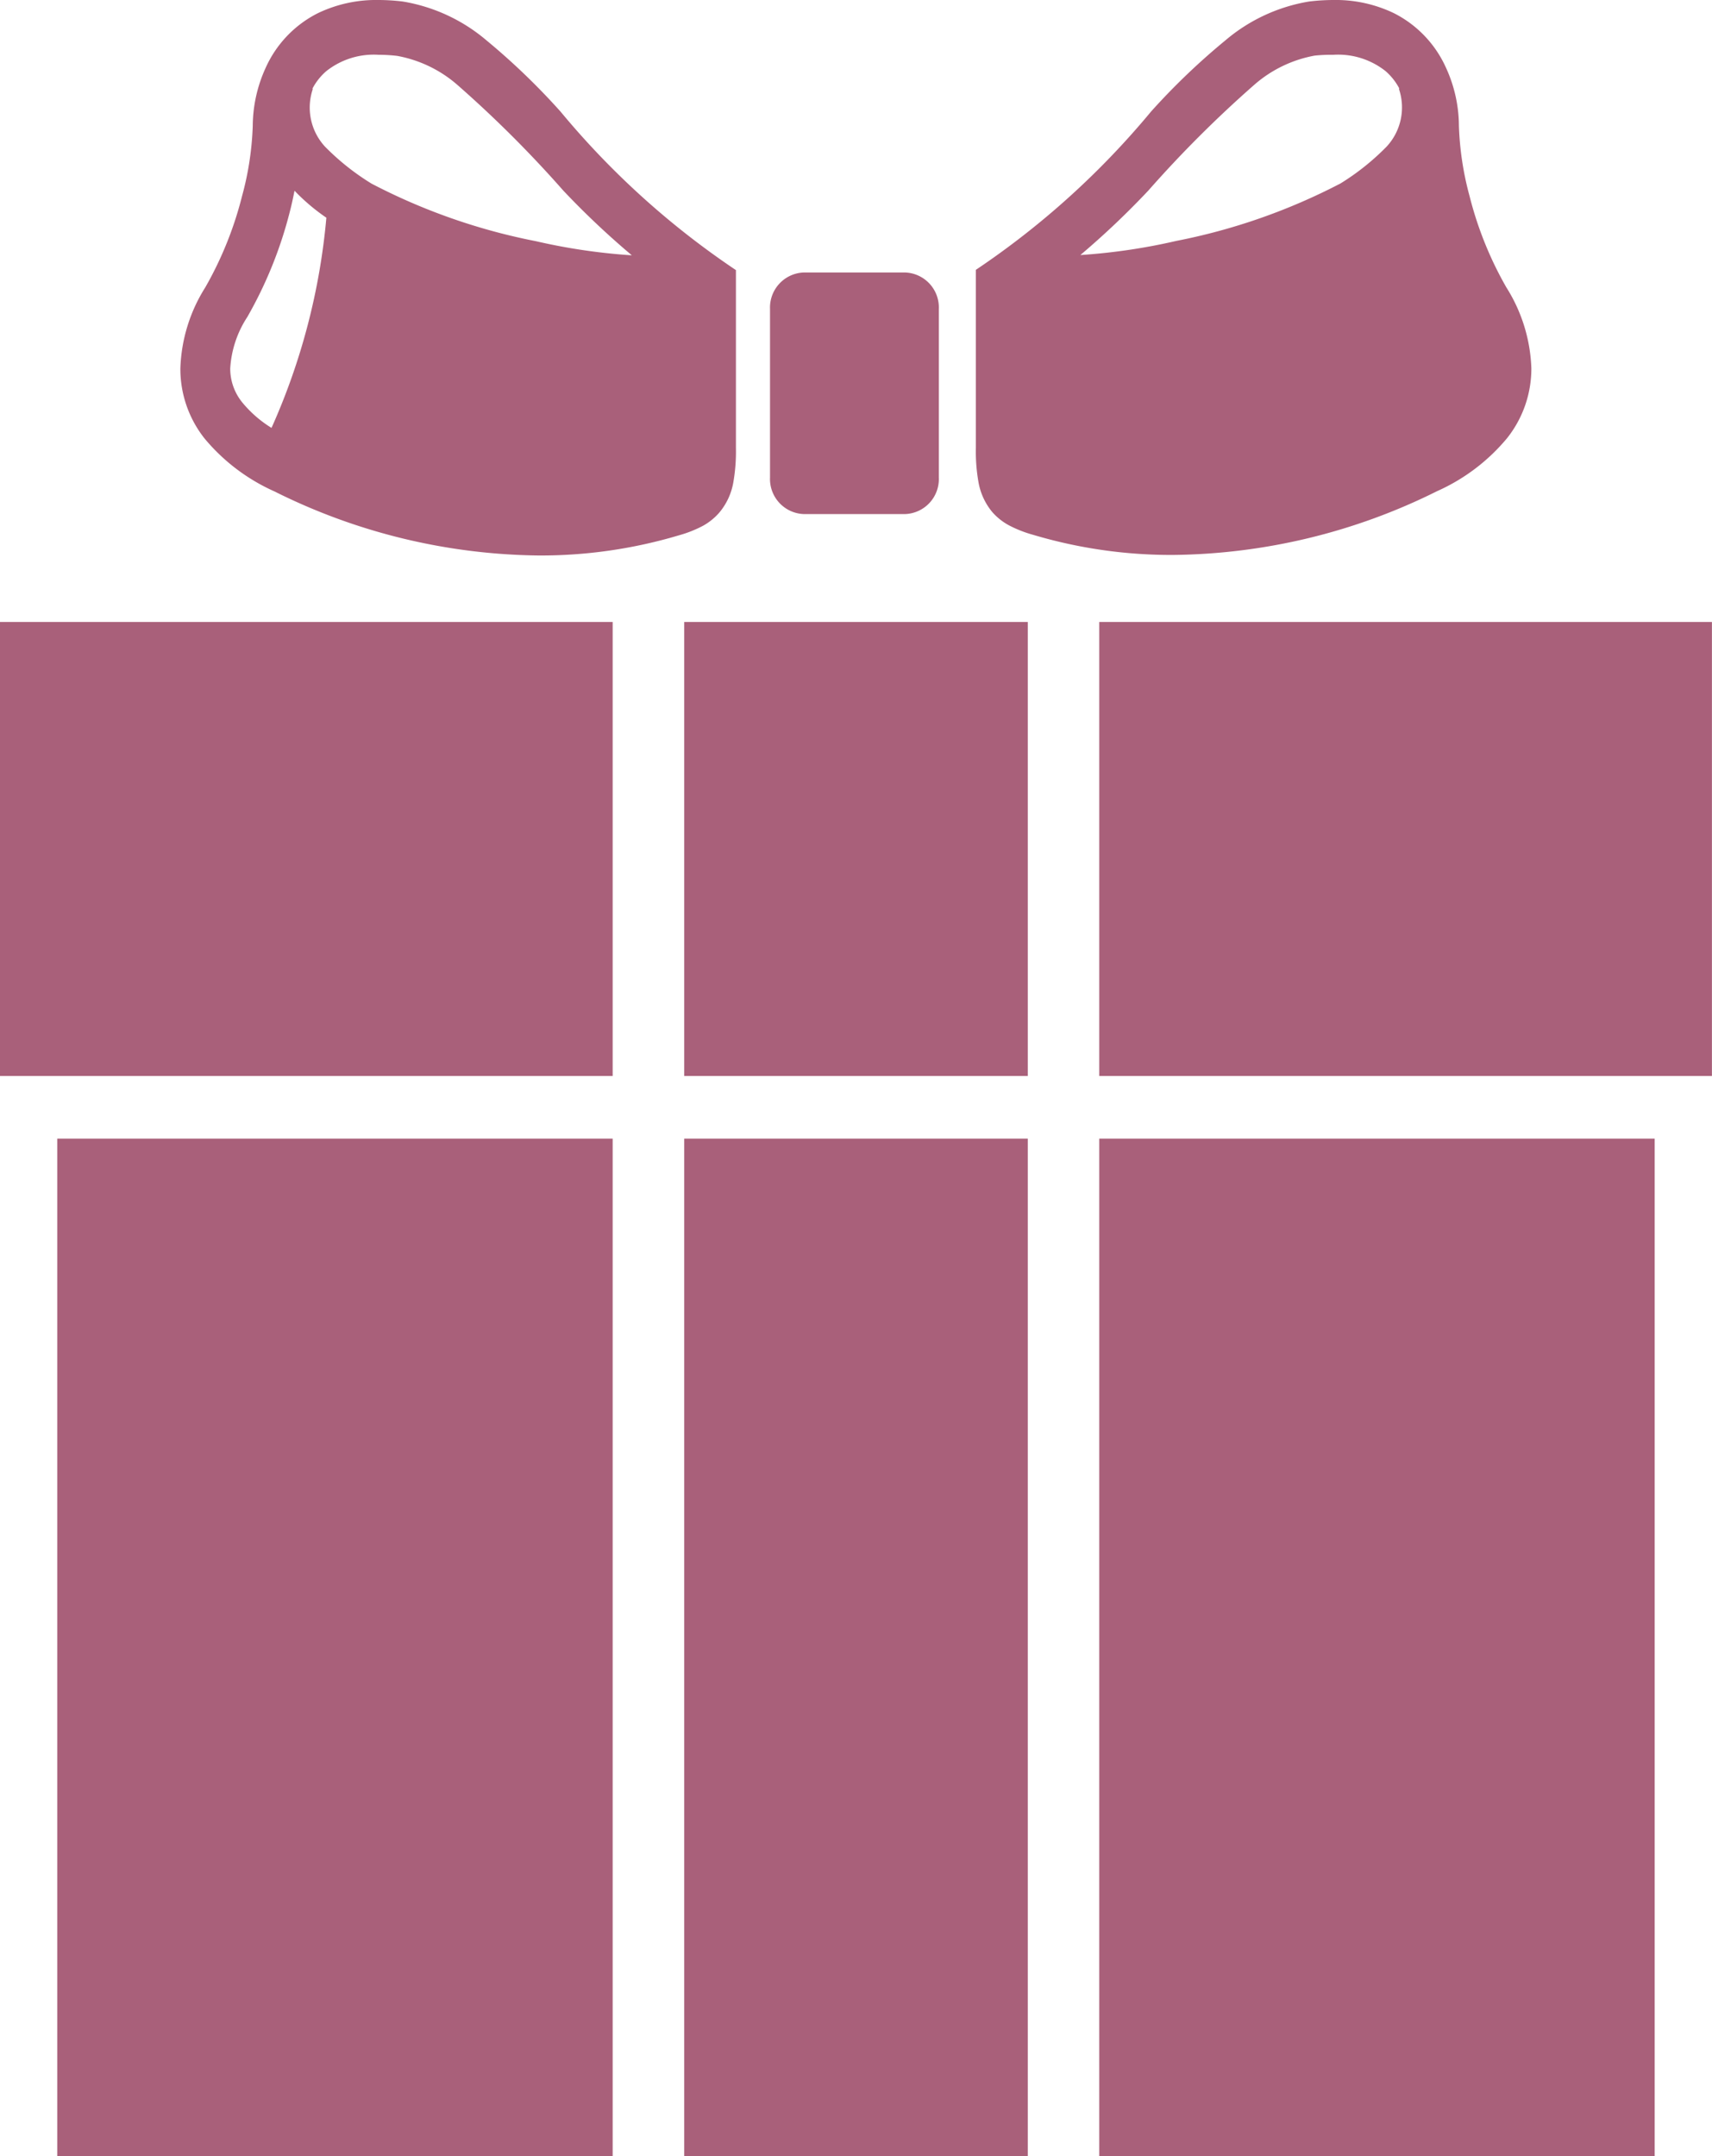 <svg viewBox="0 0 25.001 31.484" height="31.484" width="25.001" xmlns="http://www.w3.org/2000/svg">
  <g transform="translate(-77.499 -3299.258)" data-name="Group 434" id="Group_434">
    <path fill="#a9607a" transform="translate(-144.934 3238.53)" d="M234.165,68.234h1.491a.511.511,0,0,0,.487-.532V65.24a.511.511,0,0,0-.487-.533h-1.491a.512.512,0,0,0-.487.533V67.7A.512.512,0,0,0,234.165,68.234Z" data-name="Path 83" id="Path_83"></path>
    <path fill="#a9607a" transform="translate(-0.367 3299.258)" d="M88.37,7.485a.933.933,0,0,0,.205-.441,2.622,2.622,0,0,0,.038-.5v-2.6a12.018,12.018,0,0,1-2.56-2.313A9.966,9.966,0,0,0,84.972.591,2.521,2.521,0,0,0,83.747.022,2.981,2.981,0,0,0,83.395,0a1.965,1.965,0,0,0-.886.192,1.646,1.646,0,0,0-.761.793,2.063,2.063,0,0,0-.191.854A4.432,4.432,0,0,1,81.4,2.866a5.267,5.267,0,0,1-.536,1.33A2.355,2.355,0,0,0,80.5,5.381,1.636,1.636,0,0,0,80.851,6.4a2.821,2.821,0,0,0,1.024.776,8.825,8.825,0,0,0,3.857.935,7.054,7.054,0,0,0,2.047-.294,1.759,1.759,0,0,0,.352-.139A.877.877,0,0,0,88.37,7.485ZM81.831,6.248a1.713,1.713,0,0,1-.423-.367.783.783,0,0,1-.18-.5,1.536,1.536,0,0,1,.25-.753A6.112,6.112,0,0,0,82.1,3.085c.026-.1.047-.2.067-.3a2.924,2.924,0,0,0,.465.394A9.578,9.578,0,0,1,81.831,6.248Zm.781-4.107a.841.841,0,0,1-.177-.844l-.008,0a.88.88,0,0,1,.2-.255A1.117,1.117,0,0,1,83.395.8a2.361,2.361,0,0,1,.271.016,1.839,1.839,0,0,1,.882.426,16.943,16.943,0,0,1,1.545,1.542,12.04,12.04,0,0,0,1,.944,8.744,8.744,0,0,1-1.4-.206,8.851,8.851,0,0,1-2.4-.84A3.554,3.554,0,0,1,82.613,2.142Z" data-name="Path 84" id="Path_84"></path>
    <path fill="#a9607a" transform="translate(-195.415 3299.258)" d="M293.9,7.172a2.82,2.82,0,0,0,1.024-.776,1.633,1.633,0,0,0,.353-1.016,2.357,2.357,0,0,0-.366-1.185,5.276,5.276,0,0,1-.536-1.33,4.466,4.466,0,0,1-.156-1.027,2.049,2.049,0,0,0-.191-.854,1.646,1.646,0,0,0-.761-.793A1.963,1.963,0,0,0,292.385,0a2.981,2.981,0,0,0-.353.022,2.522,2.522,0,0,0-1.225.569,9.985,9.985,0,0,0-1.082,1.036,12.029,12.029,0,0,1-2.56,2.313v2.6a2.565,2.565,0,0,0,.038.5.935.935,0,0,0,.205.441.878.878,0,0,0,.239.189,1.764,1.764,0,0,0,.353.139,7.05,7.05,0,0,0,2.047.294A8.825,8.825,0,0,0,293.9,7.172ZM292.385.8a1.116,1.116,0,0,1,.765.24.877.877,0,0,1,.2.255l-.008,0a.841.841,0,0,1-.177.844,3.547,3.547,0,0,1-.674.539,8.857,8.857,0,0,1-2.4.84,8.739,8.739,0,0,1-1.4.206,12.029,12.029,0,0,0,.995-.944,16.973,16.973,0,0,1,1.545-1.542,1.839,1.839,0,0,1,.882-.426A2.391,2.391,0,0,1,292.385.8Z" data-name="Path 85" id="Path_85"></path>
    <rect fill="#a9607a" transform="translate(87.491 3308.34)" height="6.629" width="5.017" data-name="Rectangle 145" id="Rectangle_145"></rect>
    <rect fill="#a9607a" transform="translate(77.499 3308.34)" height="6.629" width="8.947" data-name="Rectangle 146" id="Rectangle_146"></rect>
    <rect fill="#a9607a" transform="translate(93.552 3308.34)" height="6.629" width="8.947" data-name="Rectangle 147" id="Rectangle_147"></rect>
    <rect fill="#a9607a" transform="translate(78.335 3315.884)" height="14.858" width="8.111" data-name="Rectangle 148" id="Rectangle_148"></rect>
    <rect fill="#a9607a" transform="translate(87.491 3315.884)" height="14.858" width="5.017" data-name="Rectangle 149" id="Rectangle_149"></rect>
    <rect fill="#a9607a" transform="translate(93.552 3315.884)" height="14.858" width="8.111" data-name="Rectangle 150" id="Rectangle_150"></rect>
  </g>
</svg>

